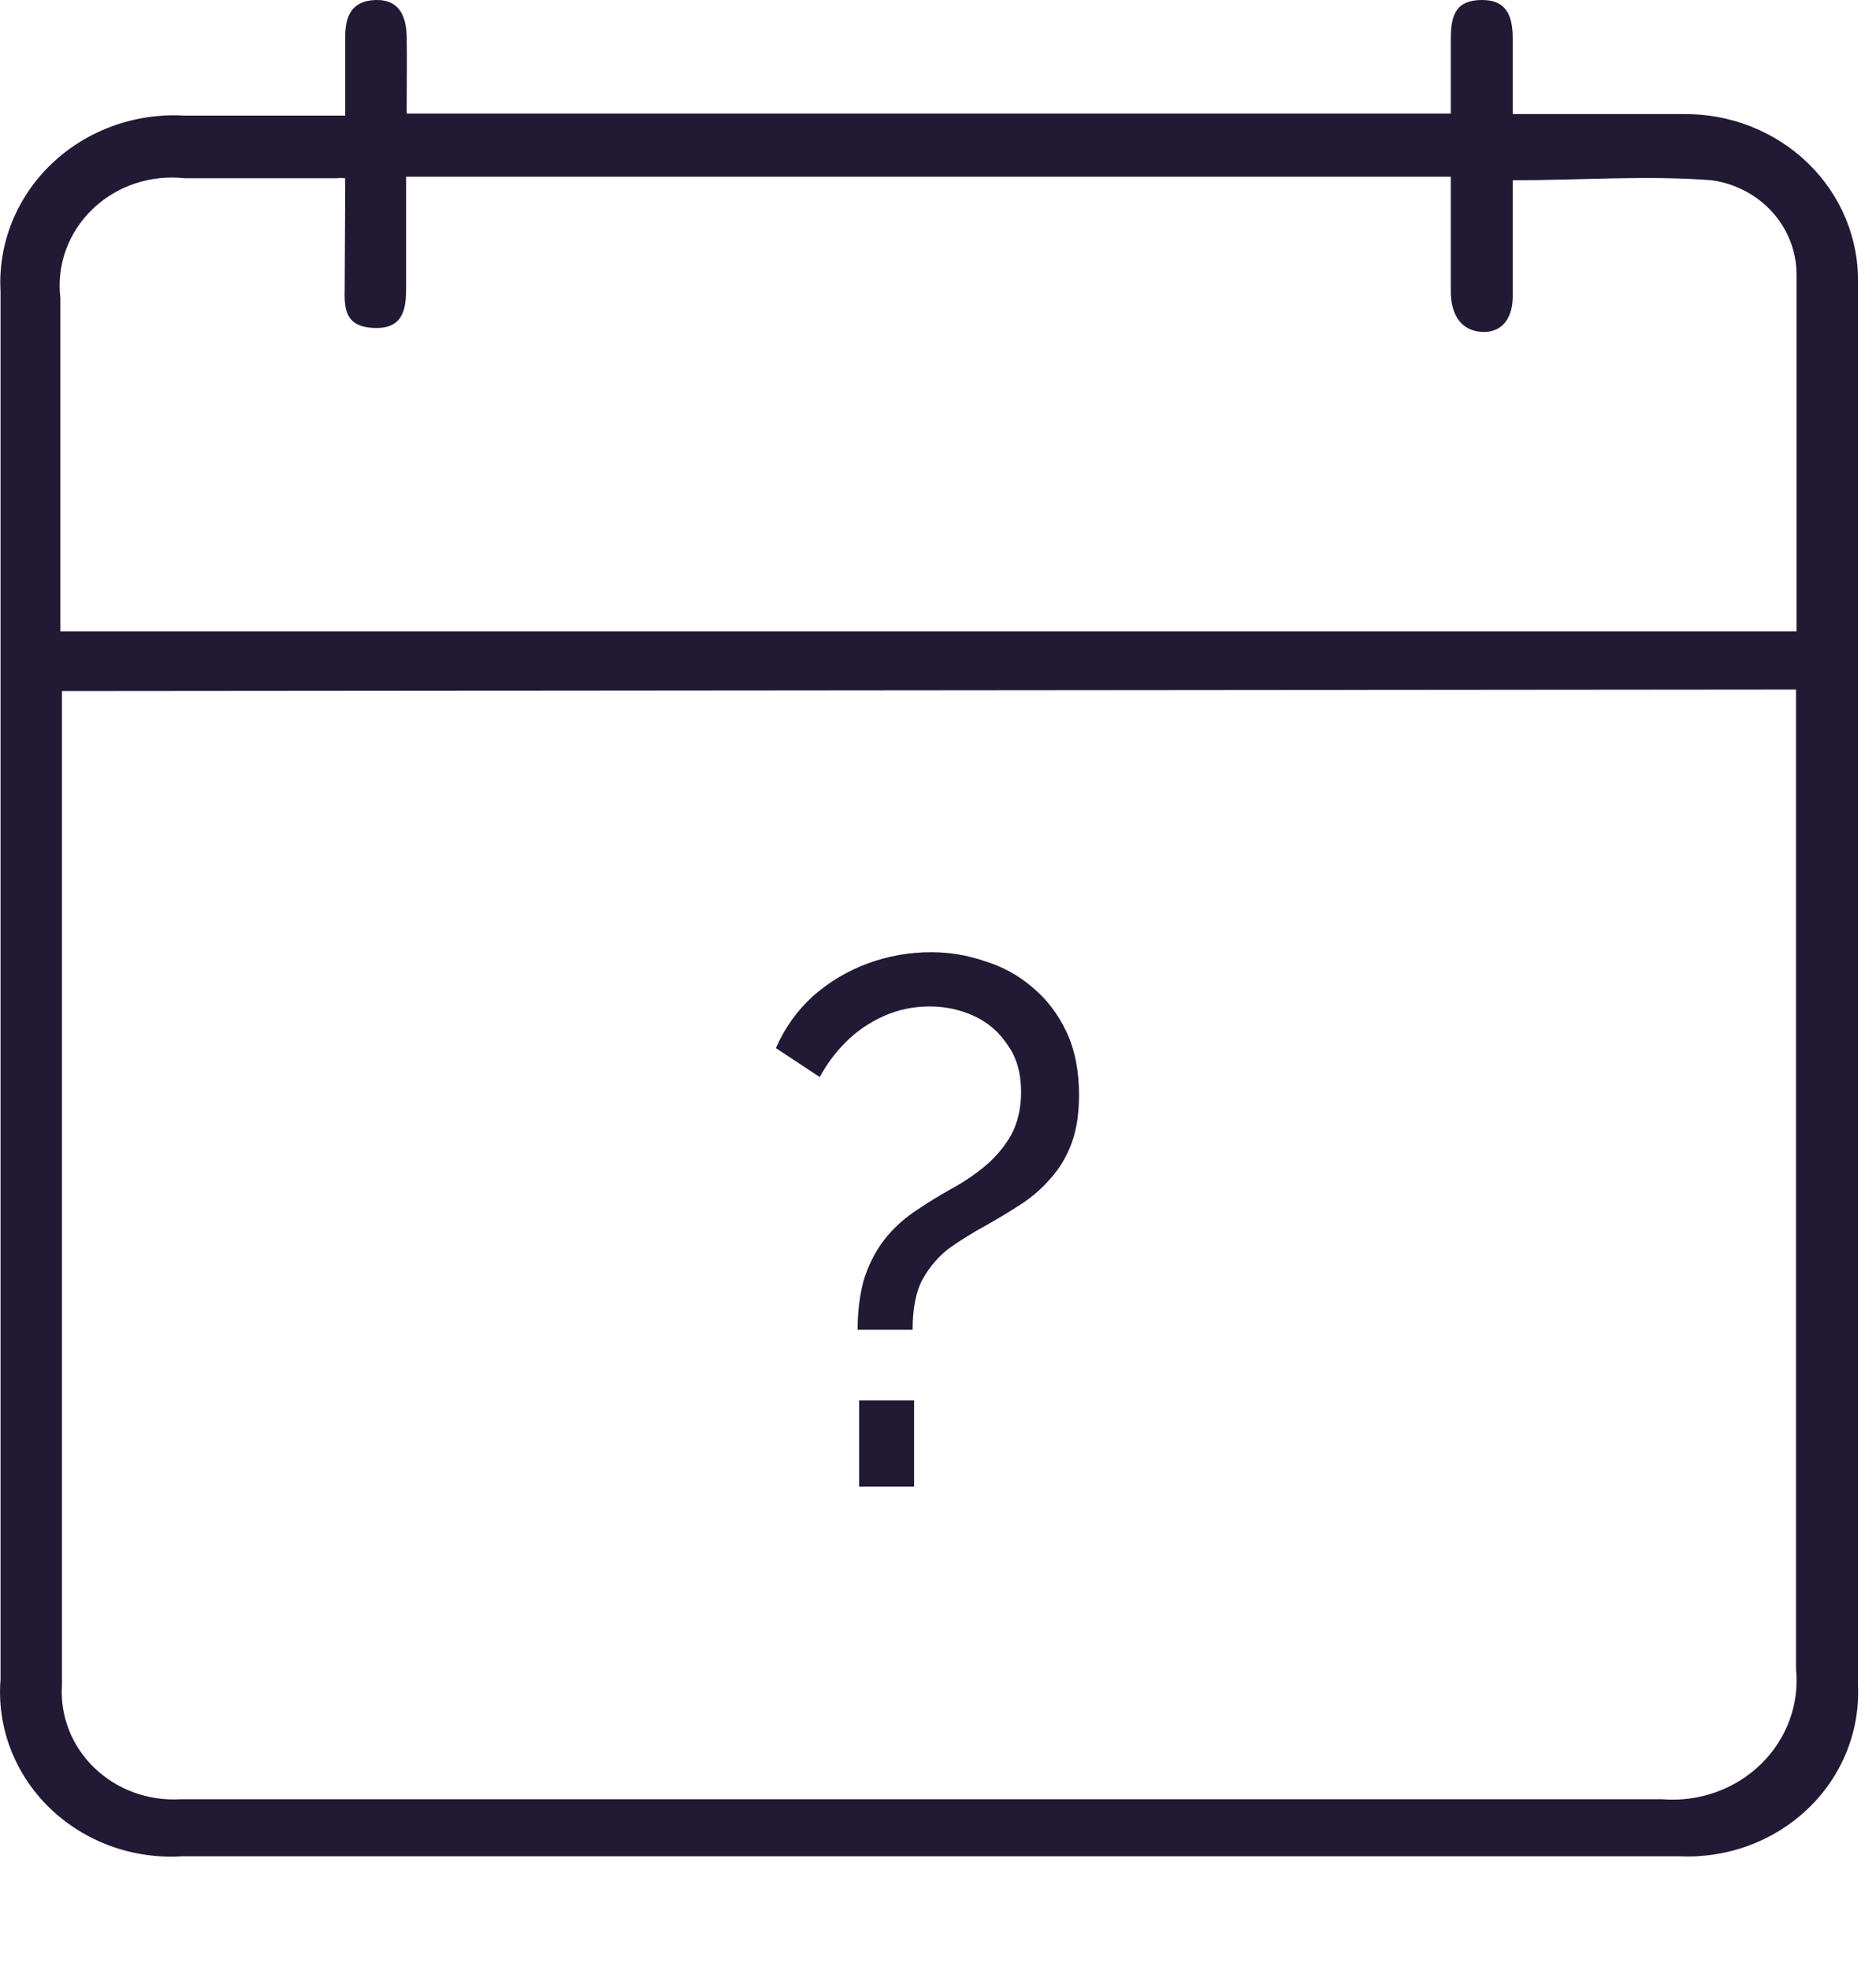 <svg width="101" height="106" viewBox="0 0 101 106" fill="none" xmlns="http://www.w3.org/2000/svg">
<path d="M18.587 6.221V1.946C18.587 0.85 18.957 0.028 20.24 0C21.523 -0.027 21.865 0.904 21.894 1.946C21.922 2.987 21.894 4.686 21.894 6.111H78.108C78.108 4.769 78.108 3.371 78.108 2.083C78.108 0.795 78.393 0 79.79 0C81.187 0 81.443 0.959 81.443 2.11C81.443 3.261 81.443 4.714 81.443 6.139H83.068C85.605 6.139 88.114 6.139 90.622 6.139C91.872 6.124 93.111 6.351 94.267 6.807C95.423 7.263 96.472 7.938 97.35 8.793C98.228 9.647 98.918 10.663 99.378 11.78C99.839 12.897 100.06 14.091 100.029 15.292V90.683C100.086 91.909 99.877 93.133 99.414 94.276C98.951 95.42 98.245 96.459 97.34 97.325C96.436 98.192 95.354 98.868 94.163 99.309C92.972 99.751 91.698 99.949 90.423 99.891C63.551 99.891 36.679 99.891 9.807 99.891C8.491 99.973 7.172 99.782 5.939 99.332C4.706 98.881 3.589 98.182 2.662 97.28C1.735 96.378 1.02 95.296 0.566 94.106C0.111 92.915 -0.071 91.645 0.029 90.381V15.676C-0.041 14.412 0.167 13.147 0.64 11.966C1.113 10.784 1.84 9.712 2.774 8.82C3.707 7.927 4.827 7.234 6.059 6.786C7.29 6.338 8.607 6.146 9.921 6.221H18.587ZM3.336 37.188C3.336 37.682 3.336 38.038 3.336 38.394V90.683C3.282 91.5 3.409 92.319 3.709 93.085C4.009 93.852 4.475 94.548 5.076 95.128C5.677 95.709 6.4 96.16 7.195 96.452C7.991 96.743 8.843 96.869 9.693 96.821C36.318 96.821 62.914 96.821 89.51 96.821C90.484 96.898 91.463 96.768 92.379 96.441C93.294 96.114 94.124 95.598 94.809 94.928C95.494 94.259 96.018 93.454 96.344 92.568C96.67 91.683 96.789 90.74 96.694 89.805C96.694 72.787 96.694 55.769 96.694 38.723C96.694 38.202 96.694 37.682 96.694 37.106L3.336 37.188ZM18.587 9.592C18.426 9.576 18.263 9.576 18.102 9.592H9.95C9.044 9.491 8.127 9.588 7.267 9.876C6.406 10.164 5.625 10.635 4.98 11.255C4.336 11.874 3.846 12.626 3.546 13.453C3.247 14.28 3.146 15.162 3.251 16.032V32.475C3.251 32.968 3.251 33.461 3.251 33.982H96.723C96.723 27.515 96.723 21.184 96.723 14.799C96.729 13.563 96.271 12.367 95.433 11.43C94.595 10.494 93.433 9.88 92.162 9.701C88.655 9.427 85.092 9.701 81.443 9.701C81.443 11.839 81.443 13.894 81.443 15.95C81.443 17.293 80.702 18.005 79.59 17.841C78.479 17.676 78.108 16.69 78.108 15.676V9.51H21.865C21.865 11.565 21.865 13.538 21.865 15.484C21.865 16.607 21.723 17.704 20.155 17.649C18.587 17.594 18.53 16.635 18.558 15.539L18.587 9.592Z" fill="#221934"/>
<path d="M46.173 71.56C46.173 70.6 46.279 69.72 46.493 68.92C46.733 68.12 47.093 67.4 47.573 66.76C48.079 66.093 48.733 65.506 49.533 65C50.013 64.68 50.559 64.346 51.173 64C51.813 63.653 52.413 63.253 52.973 62.8C53.559 62.32 54.039 61.76 54.413 61.12C54.786 60.453 54.973 59.666 54.973 58.76C54.973 57.746 54.733 56.906 54.253 56.24C53.799 55.546 53.199 55.026 52.453 54.68C51.706 54.333 50.906 54.16 50.053 54.16C49.173 54.16 48.346 54.333 47.573 54.68C46.799 55.026 46.119 55.493 45.533 56.08C44.973 56.64 44.506 57.266 44.133 57.96L41.773 56.4C42.253 55.306 42.919 54.373 43.773 53.6C44.653 52.826 45.639 52.24 46.733 51.84C47.826 51.44 48.959 51.24 50.133 51.24C51.119 51.24 52.079 51.4 53.013 51.72C53.973 52.013 54.826 52.48 55.573 53.12C56.346 53.76 56.959 54.56 57.413 55.52C57.866 56.48 58.093 57.613 58.093 58.92C58.093 59.933 57.959 60.8 57.693 61.52C57.426 62.24 57.053 62.866 56.573 63.4C56.119 63.933 55.586 64.4 54.973 64.8C54.359 65.2 53.719 65.586 53.053 65.96C52.413 66.306 51.786 66.693 51.173 67.12C50.586 67.546 50.093 68.106 49.693 68.8C49.319 69.466 49.133 70.386 49.133 71.56H46.173ZM46.253 80V75.36H49.213V80H46.253Z" fill="#221934"/>
</svg>
